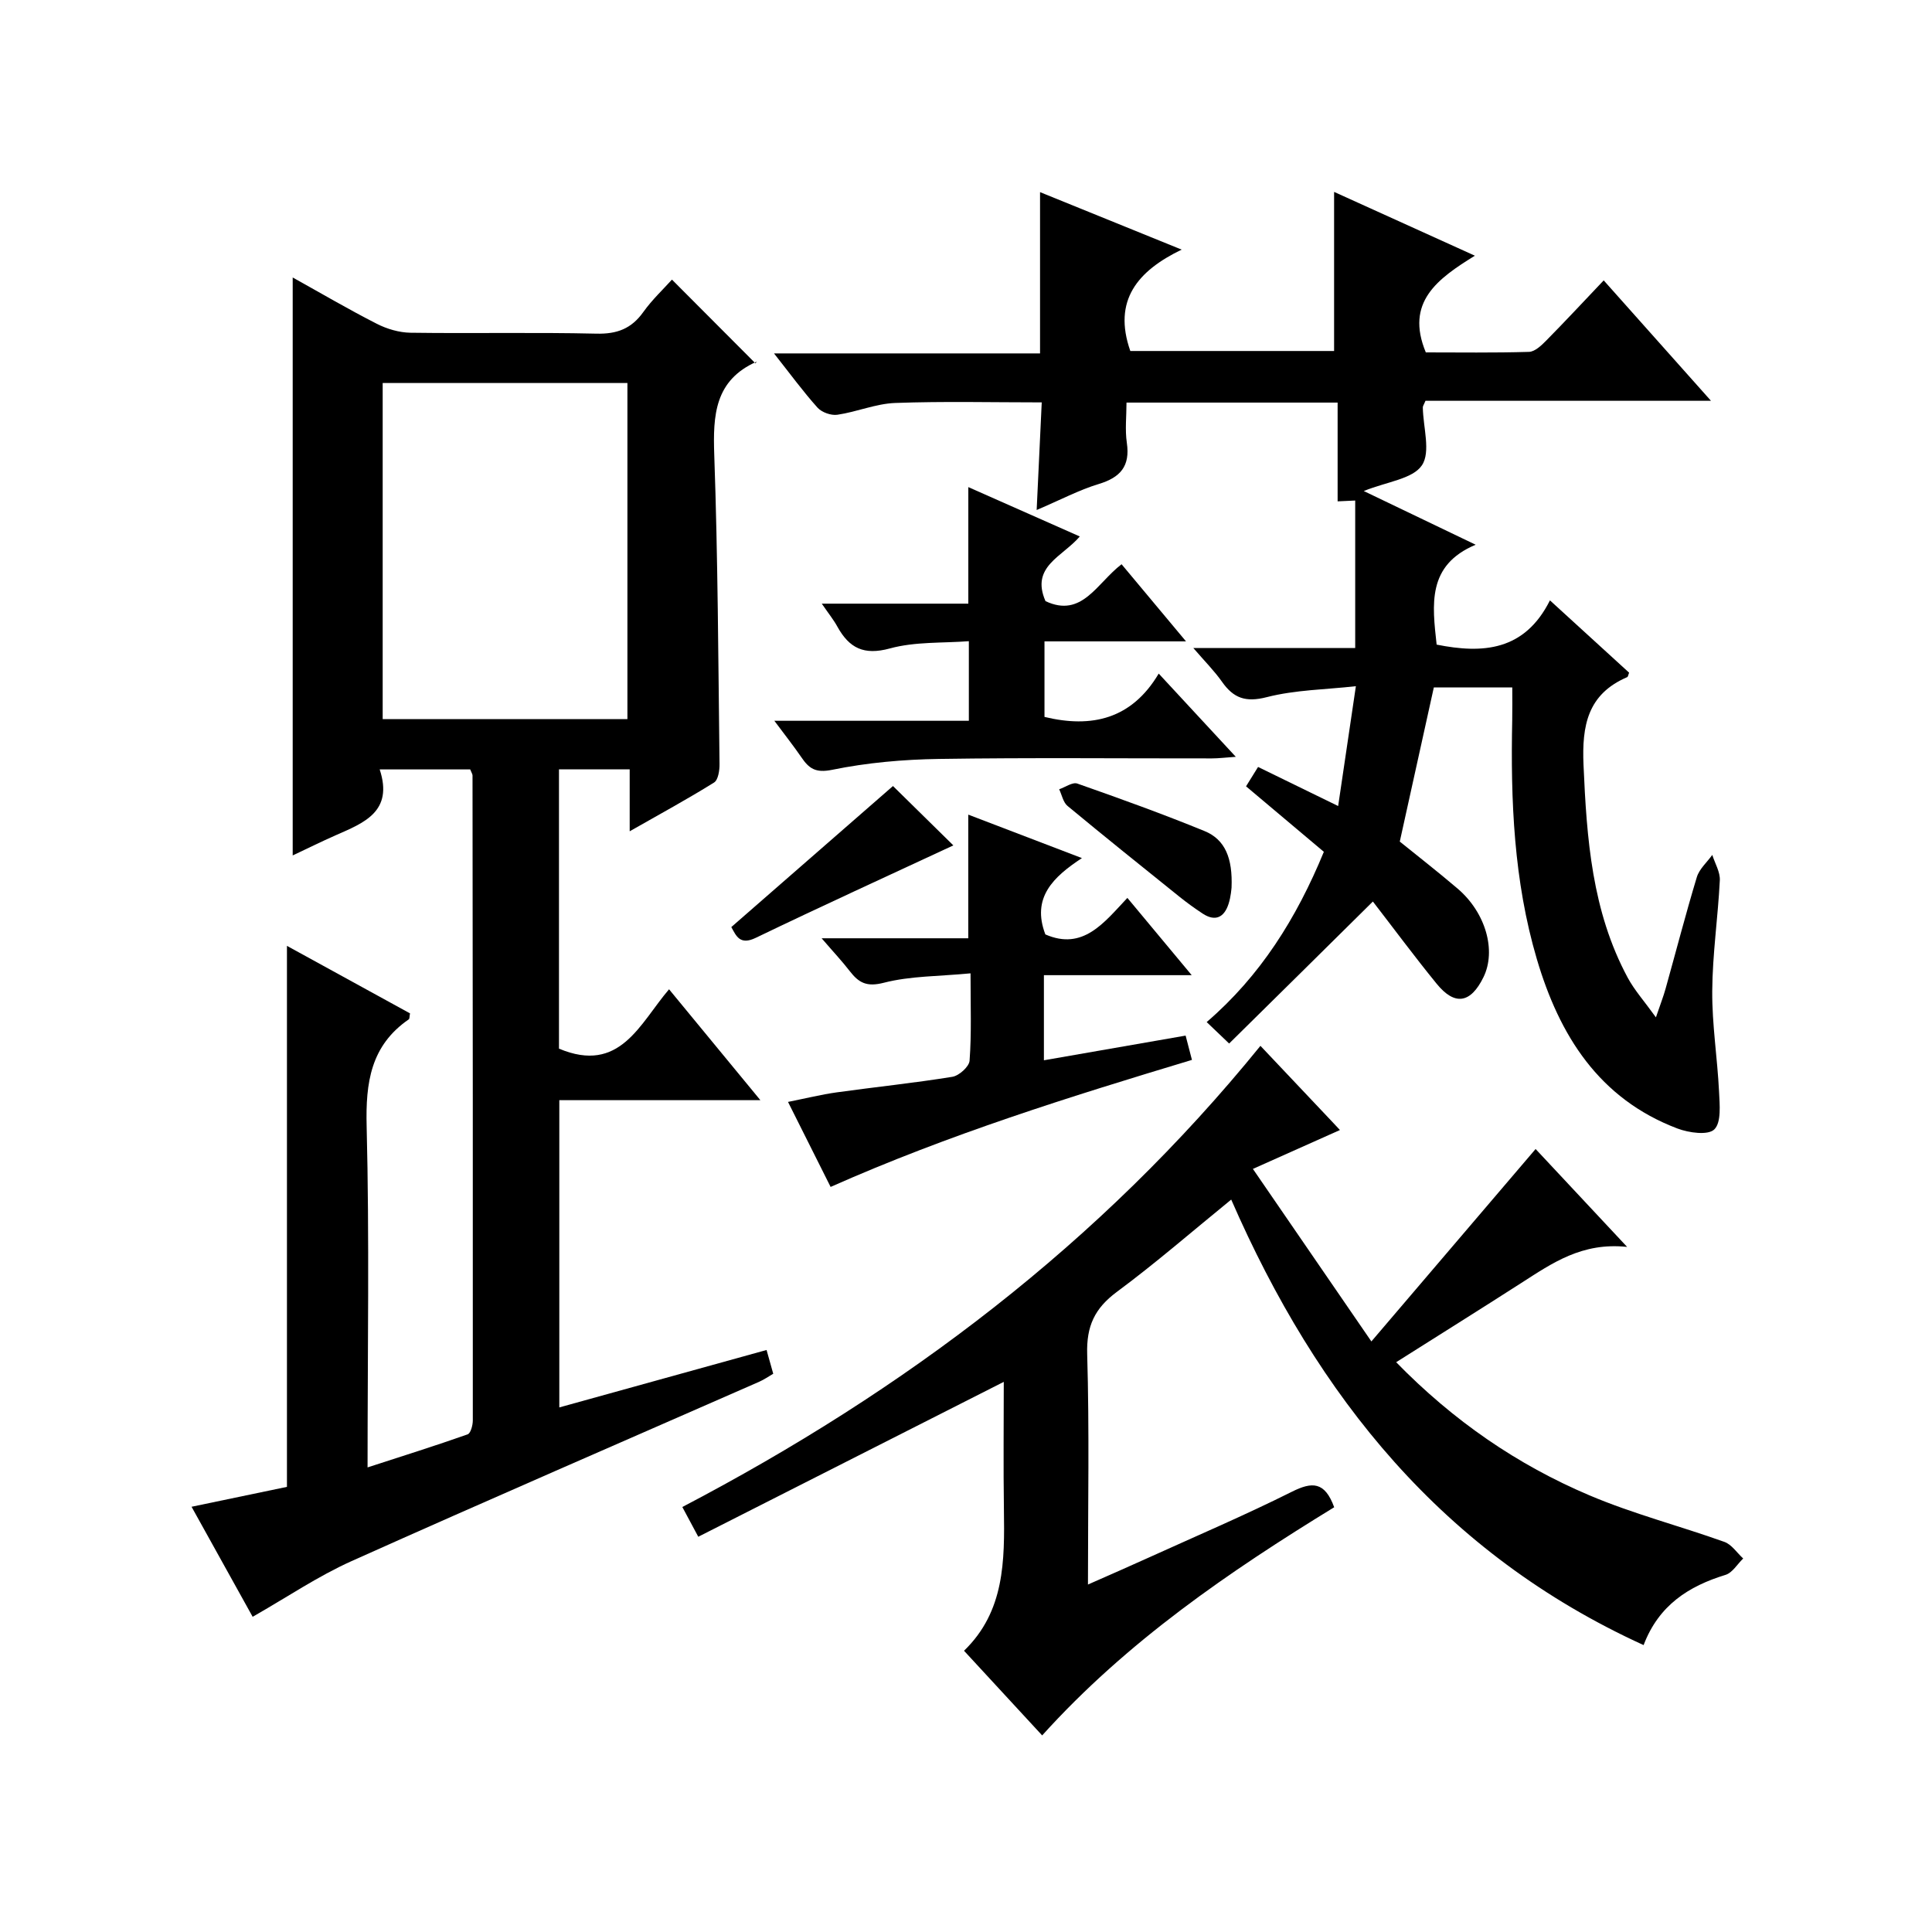 <?xml version="1.0" encoding="utf-8"?>
<svg version="1.1" id="ZDIC" xmlns="http://www.w3.org/2000/svg" xmlns:xlink="http://www.w3.org/1999/xlink" x="0px" y="0px"
	 viewBox="0 0 400 400" style="enable-background:new 0 0 400 400;" xml:space="preserve">

<g>
	
	<path d="M97.35,159.3c-6.17,0-12.12,0-18.74,0c2.88,8.75-3.28,11.07-9.15,13.65c-2.97,1.31-5.88,2.76-8.86,4.16
		c0-40,0-79.57,0-119.66c5.85,3.25,11.53,6.59,17.4,9.58c2.11,1.08,4.64,1.82,6.98,1.86c12.83,0.18,25.68-0.11,38.51,0.19
		c4.27,0.1,7.24-1.03,9.7-4.48c1.83-2.56,4.17-4.75,5.93-6.71c5.75,5.77,11.47,11.51,17.28,17.33c0.45-0.59,0.38-0.39,0.25-0.34
		c-8.67,3.85-9.06,11.06-8.77,19.32c0.75,21.32,0.83,42.66,1.09,63.99c0.02,1.31-0.28,3.3-1.14,3.83
		c-5.44,3.39-11.08,6.46-17.46,10.09c0-4.82,0-8.7,0-12.83c-5.12,0-9.72,0-14.64,0c0,19.53,0,38.94,0,57.83
		c12.65,5.31,16.7-5.17,22.79-12.29c6.3,7.65,12.32,14.96,18.91,22.96c-14.21,0-27.73,0-41.63,0c0,21.31,0,42.06,0,63.61
		c14.34-3.97,28.47-7.89,42.91-11.89c0.51,1.82,0.91,3.22,1.38,4.92c-0.98,0.57-1.89,1.21-2.89,1.65
		c-28.15,12.36-56.36,24.56-84.41,37.14c-6.95,3.12-13.36,7.47-20.48,11.53c-3.68-6.63-8-14.4-12.65-22.78
		c7.01-1.46,13.37-2.79,19.75-4.12c0-37.16,0-74.27,0-112.01c8.57,4.7,17.06,9.36,25.48,13.98c-0.13,0.67-0.08,1.11-0.25,1.23
		c-7.89,5.43-8.96,13.09-8.73,22.13c0.58,23.15,0.19,46.33,0.19,70.64c7.26-2.36,14.03-4.48,20.71-6.84
		c0.64-0.22,1.08-1.89,1.08-2.88c0.02-44.52-0.01-89.04-0.06-133.56C97.82,160.25,97.6,159.95,97.35,159.3z M129.9,148.89
		c0-23.51,0-46.55,0-69.59c-17.15,0-33.9,0-50.67,0c0,23.35,0,46.4,0,69.59C96.25,148.89,112.87,148.89,129.9,148.89z"/>
	<path d="M254.48,216.05c-2.1-2.01-3.28-3.14-4.65-4.44c11.12-9.57,18.58-21.46,24.26-35.25c-5.2-4.38-10.5-8.84-16.11-13.56
		c0.79-1.27,1.53-2.45,2.49-4.01c5.46,2.66,10.73,5.24,16.58,8.09c1.25-8.43,2.41-16.31,3.67-24.81c-6.25,0.7-12.54,0.75-18.46,2.27
		c-4.37,1.12-6.87,0.21-9.26-3.19c-1.58-2.25-3.55-4.21-5.94-6.99c11.65,0,22.4,0,33.52,0c0-10.32,0-20.24,0-30.53
		c-0.94,0.05-2.1,0.1-3.64,0.17c0-6.86,0-13.48,0-20.45c-14.59,0-28.82,0-43.71,0c0,2.81-0.33,5.63,0.07,8.34
		c0.71,4.83-1.33,7.16-5.82,8.52c-4.06,1.23-7.87,3.26-12.85,5.38c0.37-7.82,0.7-14.83,1.05-22.28c-10.2,0-20.28-0.25-30.35,0.12
		c-4.01,0.15-7.93,1.85-11.96,2.44c-1.3,0.19-3.22-0.49-4.1-1.46c-2.99-3.33-5.64-6.96-9.02-11.24c18.84,0,36.98,0,55.08,0
		c0-11.41,0-22.14,0-33.39c9.47,3.84,18.9,7.67,29.32,11.9c-9.09,4.39-14.31,10.5-10.63,20.99c13.86,0,28.07,0,42.19,0
		c0-10.96,0-21.67,0-32.94c9.49,4.3,18.74,8.49,29.15,13.21c-7.72,4.77-14.48,9.61-10.16,20.02c6.81,0,14.1,0.11,21.37-0.11
		c1.22-0.04,2.58-1.34,3.57-2.35c3.85-3.9,7.59-7.92,11.89-12.45c7.48,8.4,14.46,16.23,22.21,24.93c-20.54,0-39.93,0-59.11,0
		c-0.33,0.8-0.56,1.09-0.55,1.38c0.06,4.09,1.68,9.2-0.19,11.98c-1.9,2.83-7.22,3.38-12.04,5.32c7.85,3.77,15.01,7.2,23.17,11.12
		c-10.12,4.24-8.98,12.42-8.08,20.68c9.55,1.91,18.2,1.33,23.46-9.16c5.94,5.43,11.18,10.21,16.39,14.97
		c-0.17,0.4-0.21,0.85-0.41,0.93c-8.18,3.52-9.38,10-9.03,18.17c0.66,15.26,1.74,30.29,9.15,44.05c1.39,2.58,3.4,4.82,5.84,8.21
		c0.93-2.73,1.56-4.33,2.01-5.96c2.15-7.69,4.15-15.43,6.46-23.07c0.52-1.7,2.11-3.08,3.2-4.6c0.55,1.76,1.65,3.54,1.56,5.26
		c-0.38,7.65-1.52,15.28-1.57,22.93c-0.05,6.94,1.07,13.87,1.41,20.82c0.13,2.69,0.5,6.37-0.98,7.82c-1.29,1.27-5.28,0.71-7.65-0.19
		c-16.25-6.17-24.43-19.27-29.1-35.09c-4.77-16.17-5.44-32.8-5.09-49.52c0.04-2.14,0.01-4.27,0.01-6.71c-5.79,0-11.37,0-16.24,0
		c-2.34,10.58-4.62,20.91-7.05,31.92c3.49,2.83,7.82,6.19,11.99,9.75c5.82,4.98,8.03,12.84,5.33,18.34
		c-2.65,5.4-5.93,5.96-9.69,1.34c-4.62-5.67-8.98-11.56-13.2-17.02C274.4,196.4,264.65,206.02,254.48,216.05z"/>
	<path d="M289.06,282.03c11.85,12.14,25.08,21.23,40.01,27.56c9.05,3.84,18.66,6.32,27.94,9.64c1.52,0.54,2.61,2.27,3.9,3.44
		c-1.21,1.16-2.23,2.95-3.66,3.39c-7.64,2.34-13.83,6.29-16.96,14.54c-41.5-18.94-67.54-51.35-85.38-92.24
		c-8.01,6.52-15.62,13.14-23.69,19.12c-4.6,3.41-6.3,7.1-6.13,12.88c0.46,15.65,0.16,31.32,0.16,47.7
		c4.46-1.97,8.49-3.72,12.49-5.54c9.94-4.51,19.99-8.8,29.75-13.68c4.15-2.07,6.78-2.15,8.74,3.22
		c-21.7,13.3-42.91,27.78-60.46,47.24c-5.42-5.87-10.59-11.48-16.18-17.53c8.44-8.15,8.41-18.64,8.26-29.22
		c-0.13-8.94-0.03-17.89-0.03-26.45c-21.11,10.7-41.99,21.29-63.25,32.07c-1.37-2.55-2.19-4.09-3.3-6.16
		c45.94-24.05,86.46-54.53,119.69-95.48c5.1,5.39,9.9,10.47,14.71,15.56c0.67,0.71,1.33,1.42,1.75,1.87
		c-5.7,2.54-11.33,5.06-18.02,8.05c8.46,12.32,16.05,23.38,24.53,35.72c11.7-13.71,22.68-26.58,34-39.84
		c5.92,6.33,11.97,12.8,18.95,20.27c-9.35-1-15.54,3.38-21.89,7.45C306.49,271.07,297.94,276.41,289.06,282.03z"/>
	<path d="M200.94,201.52c-6.55,0.63-12.45,0.53-17.96,1.95c-3.54,0.91-5.17,0.01-7.04-2.4c-1.62-2.1-3.45-4.04-5.83-6.81
		c10.56,0,20.39,0,30.36,0c0-8.72,0-16.79,0-25.6c7.61,2.91,15.18,5.81,23.53,9c-5.92,3.89-10.48,8.18-7.57,15.8
		c7.81,3.41,12.16-2.45,16.98-7.56c4.36,5.24,8.49,10.19,13.32,16c-10.7,0-20.53,0-30.6,0c0,6.09,0,11.5,0,17.62
		c9.94-1.73,19.53-3.4,29.34-5.11c0.44,1.7,0.86,3.28,1.31,5.03c-25.25,7.61-50.3,15.42-74.81,26.3c-2.63-5.25-5.52-11.02-8.82-17.6
		c3.65-0.73,6.85-1.53,10.1-1.98c7.97-1.11,15.99-1.93,23.93-3.22c1.39-0.23,3.48-2.11,3.56-3.34
		C201.16,213.99,200.94,208.34,200.94,201.52z"/>
	<path d="M170.14,124.98c10.72,0,20.37,0,30.34,0c0-7.95,0-15.68,0-24.13c7.58,3.36,15.12,6.7,23.08,10.22
		c-3.6,4.22-10.24,6.21-7.1,13.39c7.56,3.56,10.62-3.73,15.75-7.64c4.29,5.14,8.5,10.18,13.34,15.97c-10.21,0-19.57,0-29.3,0
		c0,5.57,0,10.61,0,15.64c9.8,2.37,18.05,0.45,23.65-8.97c5.51,5.95,10.44,11.27,15.96,17.23c-2.18,0.15-3.57,0.33-4.96,0.33
		c-18.84,0.02-37.67-0.18-56.51,0.11c-7.39,0.11-14.87,0.77-22.1,2.25c-3.48,0.71-4.81-0.29-6.4-2.63c-1.58-2.3-3.32-4.5-5.57-7.52
		c13.89,0,26.91,0,40.27,0c0-5.49,0-10.41,0-16.48c-5.42,0.42-11.12,0.07-16.34,1.5c-5.41,1.48-8.42-0.08-10.87-4.49
		C172.62,128.36,171.6,127.1,170.14,124.98z"/>
	<path d="M151.41,191.94c11.43-9.97,22.55-19.67,33.47-29.2c3.78,3.71,8.01,7.87,12.5,12.29c-13.55,6.31-27.3,12.58-40.91,19.14
		C153.19,195.75,152.43,193.79,151.41,191.94z"/>
	<path d="M254.98,183.77c-0.03,0.16-0.12,1.85-0.63,3.4c-0.9,2.76-2.73,3.7-5.35,1.98c-1.66-1.09-3.27-2.26-4.82-3.5
		c-7.75-6.23-15.51-12.45-23.17-18.8c-0.9-0.75-1.16-2.28-1.72-3.44c1.27-0.43,2.77-1.53,3.76-1.18c8.83,3.1,17.65,6.28,26.31,9.82
		C253.68,173.81,255.22,177.71,254.98,183.77z"/>
	
</g>
</svg>
